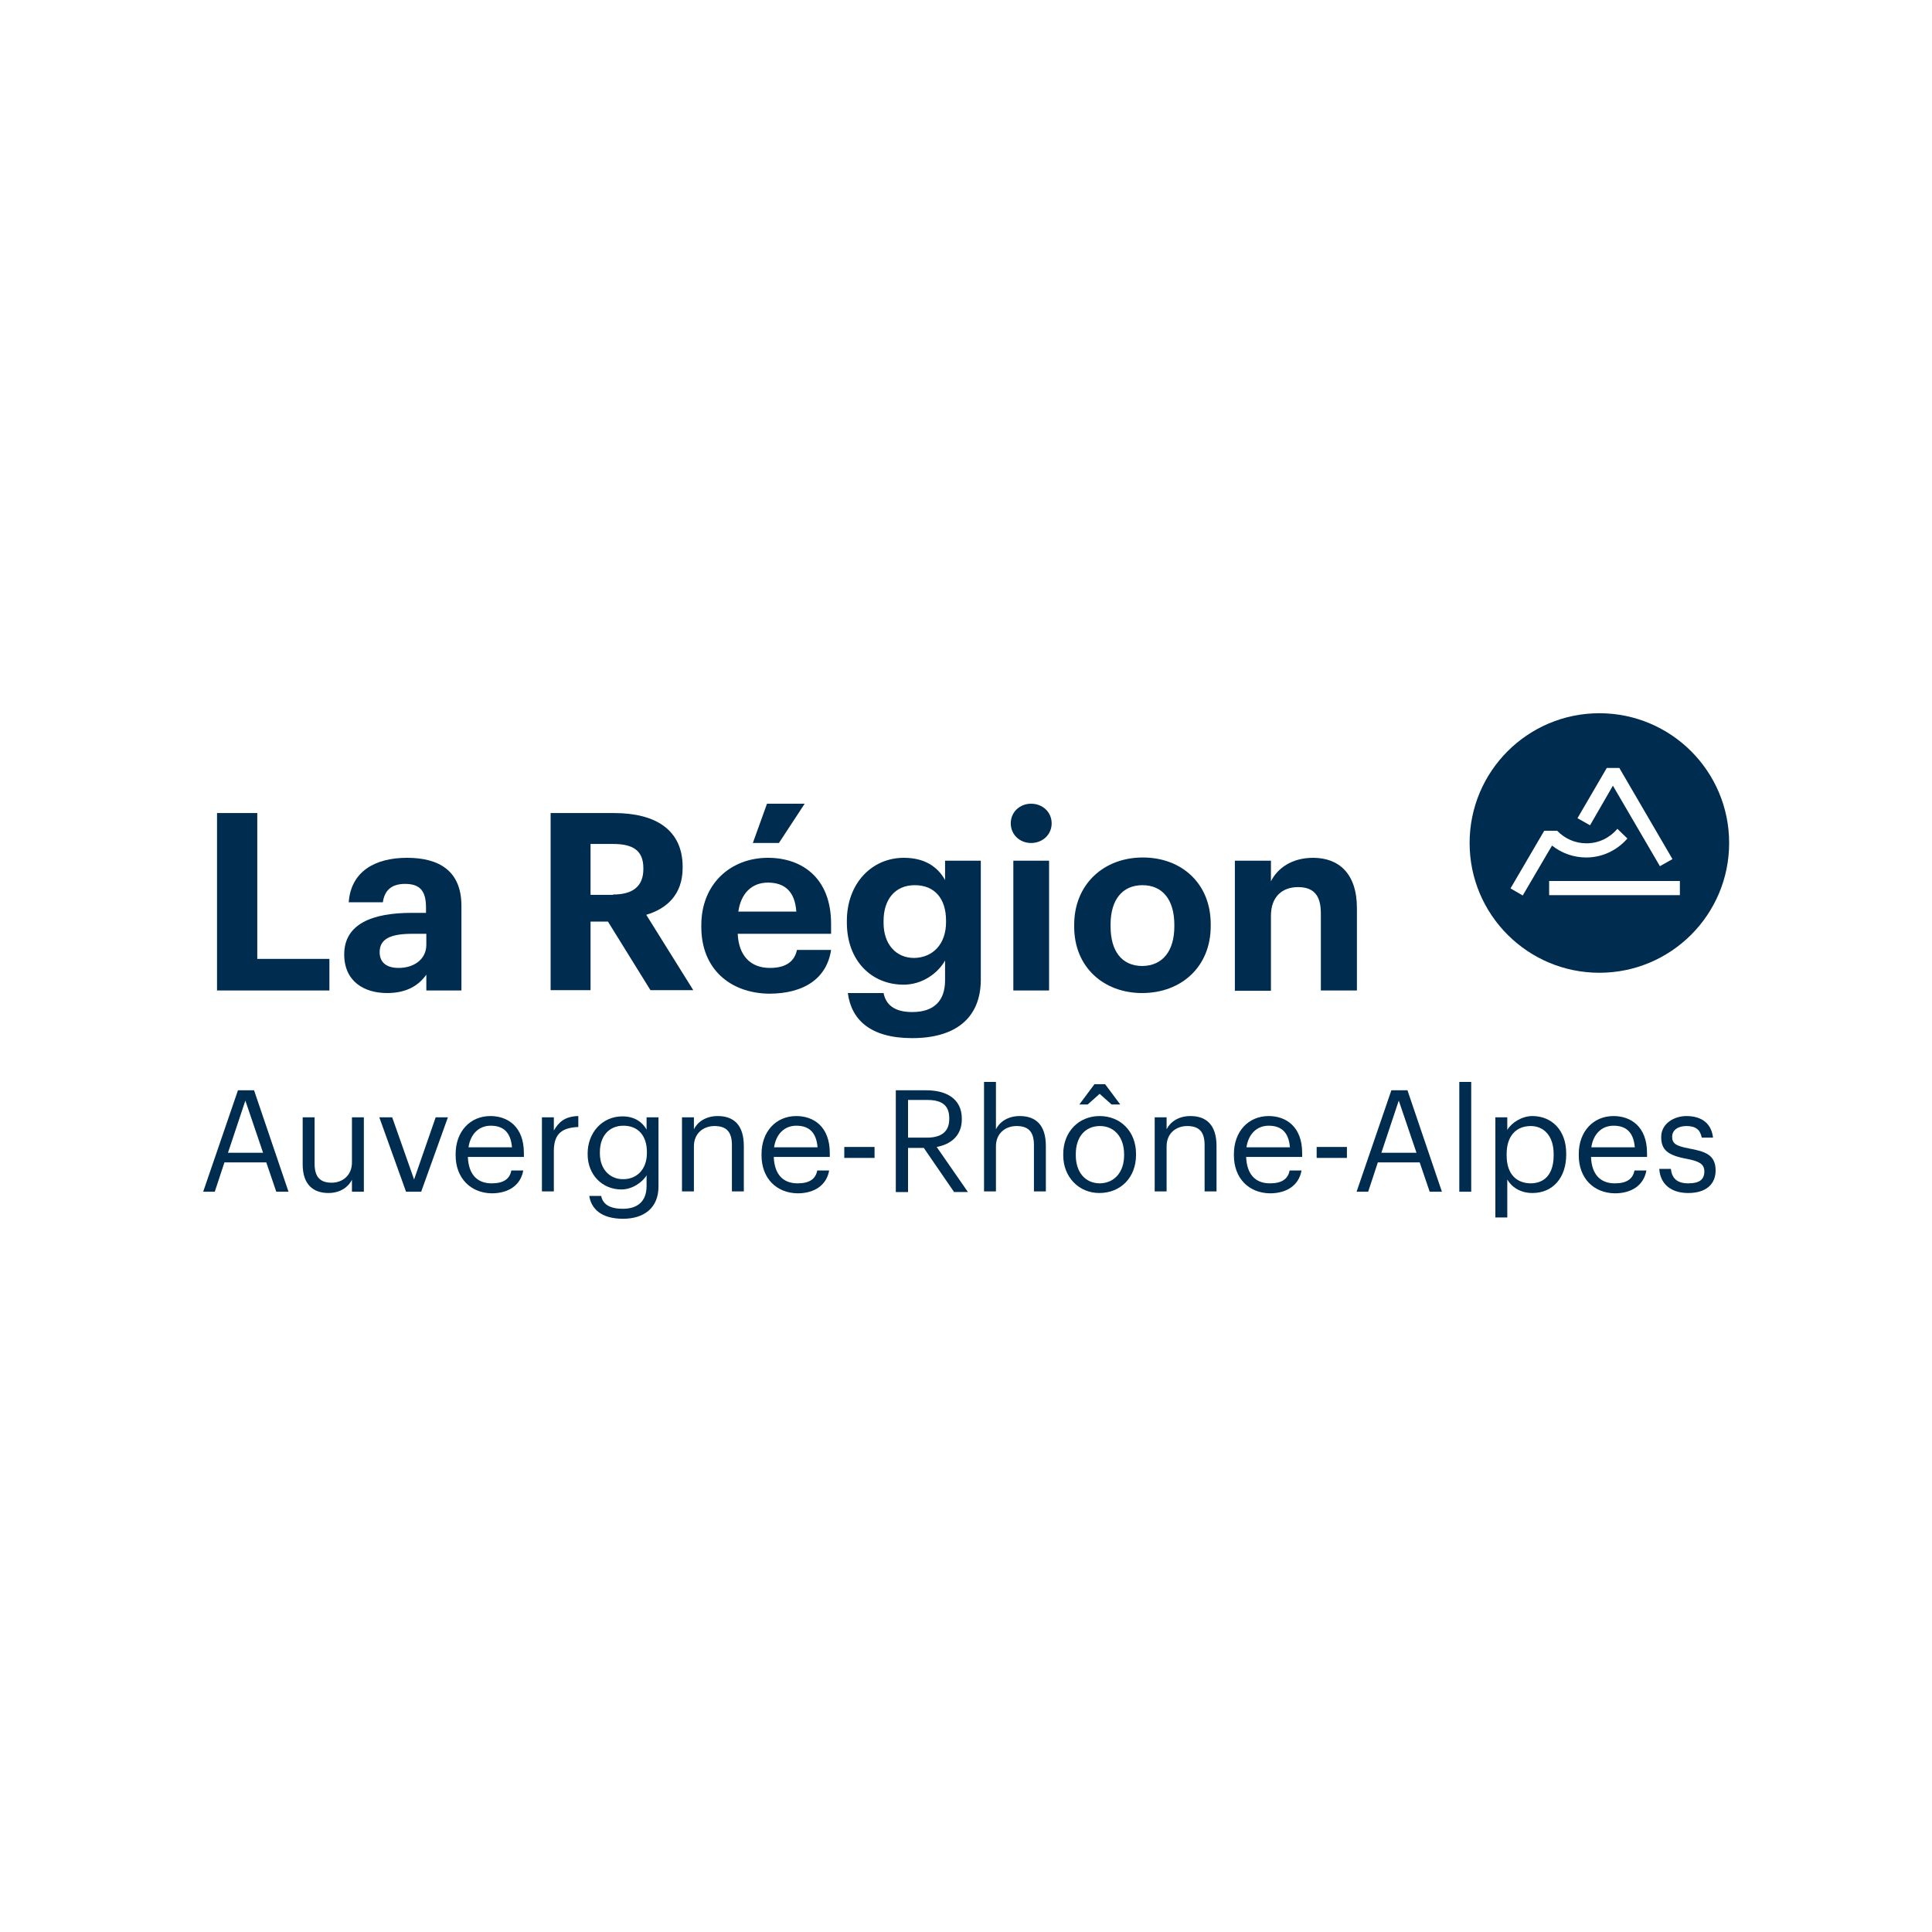 <?xml version="1.0" encoding="UTF-8"?> <!-- Generator: Adobe Illustrator 26.0.2, SVG Export Plug-In . SVG Version: 6.00 Build 0) --> <svg xmlns="http://www.w3.org/2000/svg" xmlns:xlink="http://www.w3.org/1999/xlink" version="1.1" id="Calque_1" x="0px" y="0px" viewBox="0 0 600 600" style="enable-background:new 0 0 600 600;" xml:space="preserve"> <style type="text/css"> .st0{opacity:0.8;clip-path:url(#SVGID_00000125601809240185959370000000491154163914821021_);} .st1{fill:#002C50;} .st2{fill:#FFFFFF;} .st3{clip-path:url(#SVGID_00000060742005185840578680000003234589294575003552_);} .st4{fill:url(#path90_00000055707540606579201210000008586454496688065712_);} .st5{clip-path:url(#SVGID_00000024691919218060351360000015914491213961010081_);} .st6{fill:url(#path134_00000181795154833363823400000006404402532824779710_);} .st7{fill:url(#path154_00000012439250851730488820000007837806792014326157_);} .st8{fill:url(#path180_00000050637435361526795620000008340531262419991429_);} .st9{fill:url(#path202_00000111166137646190532440000008048664702419646849_);} .st10{fill:url(#path222_00000136377458703097374070000014058838718858362533_);} .st11{fill:url(#path246_00000123432344122351363240000015624190498000687488_);} .st12{fill:url(#path266_00000158002981109767940460000006657499171906625676_);} .st13{fill:url(#path286_00000105389071945830998580000012613168626035377577_);} .st14{fill:url(#path308_00000018953399713556685210000015662458383789163428_);} .st15{fill:url(#path328_00000039095671761821818600000006251996611216825782_);} .st16{fill:url(#path352_00000127736008408972883300000012258630583858821265_);} .st17{fill:url(#path376_00000047768623382023371840000002018377486202708377_);} .st18{fill:url(#path402_00000071560652725043944010000002460532227094987946_);} .st19{fill:url(#path422_00000064314231104922805860000016235841122906951086_);} .st20{fill:url(#path442_00000029039176797362055990000018204254890929282717_);} .st21{fill:url(#path466_00000006699788754437559080000005259448724395510172_);} .st22{fill:url(#path492_00000160150446911629946720000010616350228188220311_);} .st23{fill:url(#path512_00000065763903154789926530000012552905368697774727_);} .st24{fill:url(#path548_00000003787531781135171820000006486327783533496239_);} .st25{clip-path:url(#SVGID_00000062164985996750454640000009941703493135384744_);fill:#335673;} .st26{clip-path:url(#SVGID_00000062164985996750454640000009941703493135384744_);fill:#FFFFFF;} .st27{fill-rule:evenodd;clip-rule:evenodd;fill:#002C50;} .st28{fill-rule:evenodd;clip-rule:evenodd;fill:#FFFFFF;} .st29{opacity:0.9;} .st30{fill:#002C50;stroke:#002C50;stroke-width:0.886;} .st31{fill:#002C50;stroke:#005BAB;stroke-width:1.109;} .st32{fill:none;} .st33{fill-rule:evenodd;clip-rule:evenodd;fill:url(#SVGID_00000092451047099123287980000001841378425305236901_);} .st34{fill:url(#SVGID_00000092420514937667108420000005355974658467472805_);} .st35{fill:url(#SVGID_00000180349015257169985570000011409734864558656666_);} .st36{fill:#001C36;} .st37{clip-path:url(#SVGID_00000170250005036758127330000002343805564303954111_);fill:none;stroke:#002C50;stroke-width:5.813;} .st38{fill:#FFFFFF;stroke:#575756;stroke-miterlimit:10;} .st39{clip-path:url(#SVGID_00000096059958083786102090000004312820017976656570_);fill:none;stroke:#002C50;stroke-width:5.813;} .st40{fill:#002C50;stroke:#FFFFFF;} .st41{fill:#264B6A;stroke:#000000;stroke-width:2.156320e-02;stroke-miterlimit:13.204;} .st42{fill-rule:evenodd;clip-rule:evenodd;fill:#002C50;stroke:#000000;stroke-width:2.156320e-02;stroke-miterlimit:13.204;} .st43{fill:url(#path44717_00000063626296746854056610000010322183873631255223_);stroke:#000000;stroke-width:2.156320e-02;stroke-miterlimit:13.204;} .st44{fill:#335673;stroke:#000000;stroke-width:2.873858e-02;stroke-miterlimit:13.204;} .st45{clip-path:url(#SVGID_00000102511926154248934690000010155527747526548623_);fill:#002C50;} .st46{clip-path:url(#SVGID_00000115490603674328213870000007728996325174063791_);fill:#002C50;} .st47{fill:none;stroke:#002C50;stroke-width:0.526;} .st48{fill-rule:evenodd;clip-rule:evenodd;fill:#BFCAD3;} .st49{fill:#1A4262;} .st50{fill:#335673;} .st51{fill:#7F95A7;} .st52{fill:#B2BFCA;} .st53{fill:#99ABB9;} .st54{fill:#E5E9ED;} .st55{fill:#385A76;} .st56{fill:#294E6C;} .st57{opacity:0.9;fill:#E5E9ED;enable-background:new ;} .st58{opacity:0.65;} .st59{opacity:0.5;} .st60{fill:#C4C4C4;filter:url(#Adobe_OpacityMaskFilter);} .st61{mask:url(#mask1_2_);} .st62{fill:#002C50;stroke:#1D1D1B;stroke-width:2.235;} .st63{opacity:0.75;fill:#002C50;enable-background:new ;} .st64{fill:url(#SVGID_00000090289881085273545280000011957945122152516761_);} .st65{fill:url(#SVGID_00000021807377655864936240000000453758961619552422_);} .st66{fill:url(#SVGID_00000174560387217011484310000013399389702607551391_);} .st67{fill:url(#SVGID_00000096043939103205562610000005243100048317252779_);} .st68{clip-path:url(#SVGID_00000133527114117320171980000000013630999948507569_);fill:#002C50;} .st69{clip-path:url(#SVGID_00000176726331154934735260000016684761104643879087_);fill:#002C50;} .st70{clip-path:url(#SVGID_00000025427842497698798620000005819015698374998445_);fill:#002C50;} .st71{fill:#002C50;stroke:#1B8ACB;stroke-width:9.527;stroke-linejoin:round;} </style> <circle class="st1" cx="496.7" cy="261.8" r="40.3"></circle> <polygon class="st2" points="502.9,238.5 499,238.5 489.9,254.1 493.8,256.3 500.9,244 515.5,269 519.4,266.8 "></polygon> <rect x="481.1" y="273.6" class="st2" width="40.6" height="4.4"></rect> <path class="st2" d="M502.3,257.4c-2.3,2.7-5.7,4.5-9.6,4.5c-3.6,0-6.8-1.5-9.1-3.9h-0.1h-3.9h0l-0.2,0.3l-10.3,17.6l3.8,2.2 l7.5-12.8l0,0l1.6-2.7c2.9,2.3,6.6,3.7,10.6,3.7c5.1,0,9.7-2.3,12.8-5.9L502.3,257.4z"></path> <g> <path class="st1" d="M67.4,252.5h12.5v45.3h22.4v9.8H67.4V252.5z"></path> <path class="st1" d="M106.9,296.4c0-9.4,8.6-12.9,20.9-12.9h4.5v-1.6c0-4.8-1.5-7.4-6.5-7.4c-4.4,0-6.4,2.2-6.9,5.7h-10.6 c0.7-9.6,8.2-13.8,18.1-13.8s16.9,4,16.9,14.9v26.3h-10.9v-4.9c-2.3,3.2-5.9,5.7-12.2,5.7C113.1,308.4,106.9,304.8,106.9,296.4z M132.4,293.4v-3.4h-4.3c-6.5,0-10.2,1.4-10.2,5.7c0,2.9,1.8,4.9,5.9,4.9C128.6,300.6,132.4,297.9,132.4,293.4z"></path> <path class="st1" d="M171,252.5h19.7c13,0,21.3,5.3,21.3,16.7v0.3c0,8.3-4.9,12.7-11.3,14.6l14.6,23.4H202l-13.2-21.3h-5.4v21.3 H171V252.5z M190.4,277.8c6.2,0,9.4-2.6,9.4-7.9v-0.3c0-5.6-3.4-7.5-9.4-7.5h-7v15.8H190.4z"></path> <path class="st1" d="M217.8,287.9v-0.6c0-12.7,9-20.9,20.7-20.9c10.4,0,19.6,6.1,19.6,20.5v3.1h-29c0.3,6.7,3.9,10.6,10,10.6 c5.2,0,7.7-2.2,8.4-5.6h10.6c-1.3,8.7-8.2,13.6-19.3,13.6C226.6,308.4,217.8,300.8,217.8,287.9z M247.3,283.1c-0.4-6.1-3.5-9-8.8-9 c-5,0-8.4,3.3-9.2,9H247.3z M238.2,249.6h11.7l-8,12.2h-8.1L238.2,249.6z"></path> <path class="st1" d="M263.3,308.4h11.1c0.7,3.5,3.2,5.9,8.9,5.9c6.8,0,10.2-3.5,10.2-9.9v-6.1c-2.2,3.9-7,7.5-12.9,7.5 c-9.8,0-17.6-7.3-17.6-19.3V286c0-11.6,7.7-19.6,17.7-19.6c6.5,0,10.5,2.8,12.8,6.9v-6h11.1v37.1c-0.1,11.9-8,18-21.3,18 C270.3,322.4,264.4,316.7,263.3,308.4z M293.8,286.4v-0.5c0-6.9-3.6-11-9.7-11c-6.2,0-9.7,4.5-9.7,11.1v0.6 c0,6.7,3.9,10.9,9.5,10.9C289.7,297.4,293.8,293.2,293.8,286.4z"></path> <path class="st1" d="M313.9,255.7c0-3.5,2.8-6.1,6.3-6.1c3.6,0,6.4,2.6,6.4,6.1c0,3.5-2.8,6.1-6.4,6.1 C316.7,261.8,313.9,259.2,313.9,255.7z M314.7,267.3h11.1v40.3h-11.1V267.3z"></path> <path class="st1" d="M333.6,287.8v-0.6c0-12.6,9.2-20.9,21.3-20.9S376,274.4,376,287v0.6c0,12.7-9.2,20.8-21.3,20.8 C342.8,308.4,333.6,300.4,333.6,287.8z M364.7,287.7v-0.5c0-7.7-3.6-12.3-9.9-12.3c-6.2,0-9.9,4.5-9.9,12.2v0.6 c0,7.7,3.5,12.3,9.9,12.3C361.1,299.9,364.7,295.3,364.7,287.7z"></path> <path class="st1" d="M383.5,267.3h11.2v6.4c2-4,6.4-7.3,13.1-7.3c7.9,0,13.6,4.8,13.6,15.6v25.6h-11.2v-24c0-5.5-2.2-8.1-7.1-8.1 c-4.8,0-8.4,2.9-8.4,8.9v23.3h-11.2V267.3z"></path> <path class="st1" d="M73.9,338.6h5l10.7,31.5h-3.8l-3.1-9.1h-13l-3,9.1h-3.6L73.9,338.6z M70.8,358h10.9l-5.5-16.2L70.8,358z"></path> <path class="st1" d="M94,361.6V347h3.7v14.4c0,4.1,1.7,5.9,5.3,5.9c3.3,0,6.3-2.2,6.3-6.3v-14h3.7v23.1h-3.7v-3.7 c-1.1,2.2-3.6,4.1-7.3,4.1C97.4,370.5,94,368,94,361.6z"></path> <path class="st1" d="M117.8,347h4l6.8,19.3l6.7-19.3h3.8l-8.3,23.1h-4.7L117.8,347z"></path> <path class="st1" d="M141.5,358.8v-0.4c0-7,4.5-11.8,10.8-11.8c5.3,0,10.4,3.2,10.4,11.5v1.2h-17.4c0.2,5.2,2.7,8.2,7.4,8.2 c3.6,0,5.6-1.3,6.1-4h3.7c-0.8,4.6-4.6,7.1-9.8,7.1C146.2,370.5,141.5,365.9,141.5,358.8z M159,356.3c-0.4-4.8-2.8-6.7-6.6-6.7 c-3.7,0-6.3,2.6-6.9,6.7H159z"></path> <path class="st1" d="M168.3,347h3.7v4.1c1.5-2.6,3.4-4.4,7.6-4.5v3.4c-4.6,0.2-7.6,1.7-7.6,7.4v12.6h-3.7V347z"></path> <path class="st1" d="M183,371.4h3.7c0.5,2.6,2.7,4,6.7,4c4.5,0,7.4-2.2,7.4-7.1V365c-1.3,2.2-4.5,4.4-7.8,4.4 c-6,0-10.5-4.6-10.5-10.9v-0.3c0-6.3,4.4-11.5,10.8-11.5c3.8,0,6.2,1.8,7.5,4.1V347h3.7v21.5c0,6.7-4.6,10-11,10 C186.6,378.5,183.6,375.3,183,371.4z M200.9,358.1v-0.3c0-5.2-2.8-8.2-7.3-8.2c-4.6,0-7.3,3.4-7.3,8.2v0.4c0,5,3.2,8,7.1,8 C197.6,366.3,200.9,363.3,200.9,358.1z"></path> <path class="st1" d="M211.8,347h3.7v3.7c1.1-2.2,3.6-4.1,7.4-4.1c4.8,0,8.1,2.6,8.1,9.3v14.1h-3.7v-14.4c0-4.1-1.7-5.9-5.4-5.9 c-3.4,0-6.4,2.2-6.4,6.3v14h-3.7V347z"></path> <path class="st1" d="M236.5,358.8v-0.4c0-7,4.5-11.8,10.8-11.8c5.3,0,10.4,3.2,10.4,11.5v1.2h-17.4c0.2,5.2,2.7,8.2,7.4,8.2 c3.6,0,5.6-1.3,6.1-4h3.7c-0.8,4.6-4.6,7.1-9.8,7.1C241.1,370.5,236.5,365.9,236.5,358.8z M253.9,356.3c-0.4-4.8-2.8-6.7-6.6-6.7 c-3.7,0-6.3,2.6-6.9,6.7H253.9z"></path> <path class="st1" d="M262.2,356.2h9.4v3.4h-9.4V356.2z"></path> <path class="st1" d="M278.2,338.6h9.5c6,0,11,2.5,11,8.8v0.2c0,5.2-3.5,7.8-7.8,8.6l9.7,14h-4.3l-9.4-13.7H282v13.7h-3.8V338.6z M287.9,353.3c4.5,0,6.9-1.9,6.9-5.8v-0.2c0-4.3-2.6-5.7-6.9-5.7H282v11.7H287.9z"></path> <path class="st1" d="M305.6,336h3.7v14.7c1.1-2.2,3.6-4.1,7.4-4.1c4.8,0,8.1,2.6,8.1,9.3v14.1h-3.7v-14.4c0-4.1-1.7-5.9-5.4-5.9 c-3.4,0-6.4,2.2-6.4,6.3v14h-3.7V336z"></path> <path class="st1" d="M330.2,358.8v-0.4c0-6.9,4.8-11.8,11.3-11.8c6.5,0,11.3,4.8,11.3,11.7v0.4c0,7-4.8,11.8-11.4,11.8 C335,370.5,330.2,365.5,330.2,358.8z M349.1,358.8v-0.3c0-5.3-3-8.8-7.5-8.8c-4.6,0-7.5,3.4-7.5,8.7v0.4c0,5.2,2.9,8.7,7.5,8.7 C346.2,367.4,349.1,363.9,349.1,358.8z M339.9,336.7h3.3l4.7,6.3h-2.7l-3.7-3.3l-3.7,3.3h-2.6L339.9,336.7z"></path> <path class="st1" d="M358.6,347h3.7v3.7c1.1-2.2,3.6-4.1,7.4-4.1c4.8,0,8.1,2.6,8.1,9.3v14.1h-3.7v-14.4c0-4.1-1.7-5.9-5.4-5.9 c-3.4,0-6.4,2.2-6.4,6.3v14h-3.7V347z"></path> <path class="st1" d="M383.2,358.8v-0.4c0-7,4.5-11.8,10.8-11.8c5.3,0,10.4,3.2,10.4,11.5v1.2H387c0.2,5.2,2.7,8.2,7.4,8.2 c3.6,0,5.6-1.3,6.1-4h3.7c-0.8,4.6-4.6,7.1-9.8,7.1C387.8,370.5,383.2,365.9,383.2,358.8z M400.6,356.3c-0.4-4.8-2.8-6.7-6.6-6.7 c-3.7,0-6.3,2.6-6.9,6.7H400.6z"></path> <path class="st1" d="M408.9,356.2h9.4v3.4h-9.4V356.2z"></path> <path class="st1" d="M432.1,338.6h5l10.7,31.5H444l-3.1-9.1h-13l-3,9.1h-3.6L432.1,338.6z M429,358h10.9l-5.5-16.2L429,358z"></path> <path class="st1" d="M453.2,336h3.7v34.1h-3.7V336z"></path> <path class="st1" d="M464.4,347h3.7v3.9c1.3-2.2,4.5-4.3,7.8-4.3c6,0,10.5,4.4,10.5,11.6v0.4c0,7.1-4.1,11.9-10.5,11.9 c-3.8,0-6.5-1.9-7.8-4.2v11.8h-3.7V347z M482.5,358.8v-0.4c0-5.8-3.2-8.7-7.1-8.7c-4.3,0-7.5,2.8-7.5,8.7v0.4 c0,5.9,3.1,8.7,7.6,8.7C480,367.4,482.5,364.3,482.5,358.8z"></path> <path class="st1" d="M490.3,358.8v-0.4c0-7,4.5-11.8,10.8-11.8c5.3,0,10.4,3.2,10.4,11.5v1.2h-17.4c0.2,5.2,2.7,8.2,7.4,8.2 c3.6,0,5.6-1.3,6.1-4h3.7c-0.8,4.6-4.6,7.1-9.8,7.1C494.9,370.5,490.3,365.9,490.3,358.8z M507.7,356.3c-0.4-4.8-2.8-6.7-6.6-6.7 c-3.7,0-6.3,2.6-6.9,6.7H507.7z"></path> <path class="st1" d="M515.3,363h3.6c0.3,2.7,1.7,4.5,5.4,4.5c3.5,0,5-1.2,5-3.7c0-2.4-1.8-3.2-5.4-3.9c-6-1.1-8-2.8-8-6.8 c0-4.3,4.2-6.5,7.8-6.5c4.1,0,7.7,1.7,8.3,6.7h-3.5c-0.5-2.5-1.9-3.6-4.8-3.6c-2.6,0-4.4,1.3-4.4,3.3c0,2.1,1.1,2.9,5.4,3.7 c4.8,0.9,8.1,1.9,8.1,6.8c0,4.2-2.9,7-8.5,7C518.9,370.5,515.6,367.7,515.3,363z"></path> </g> </svg> 